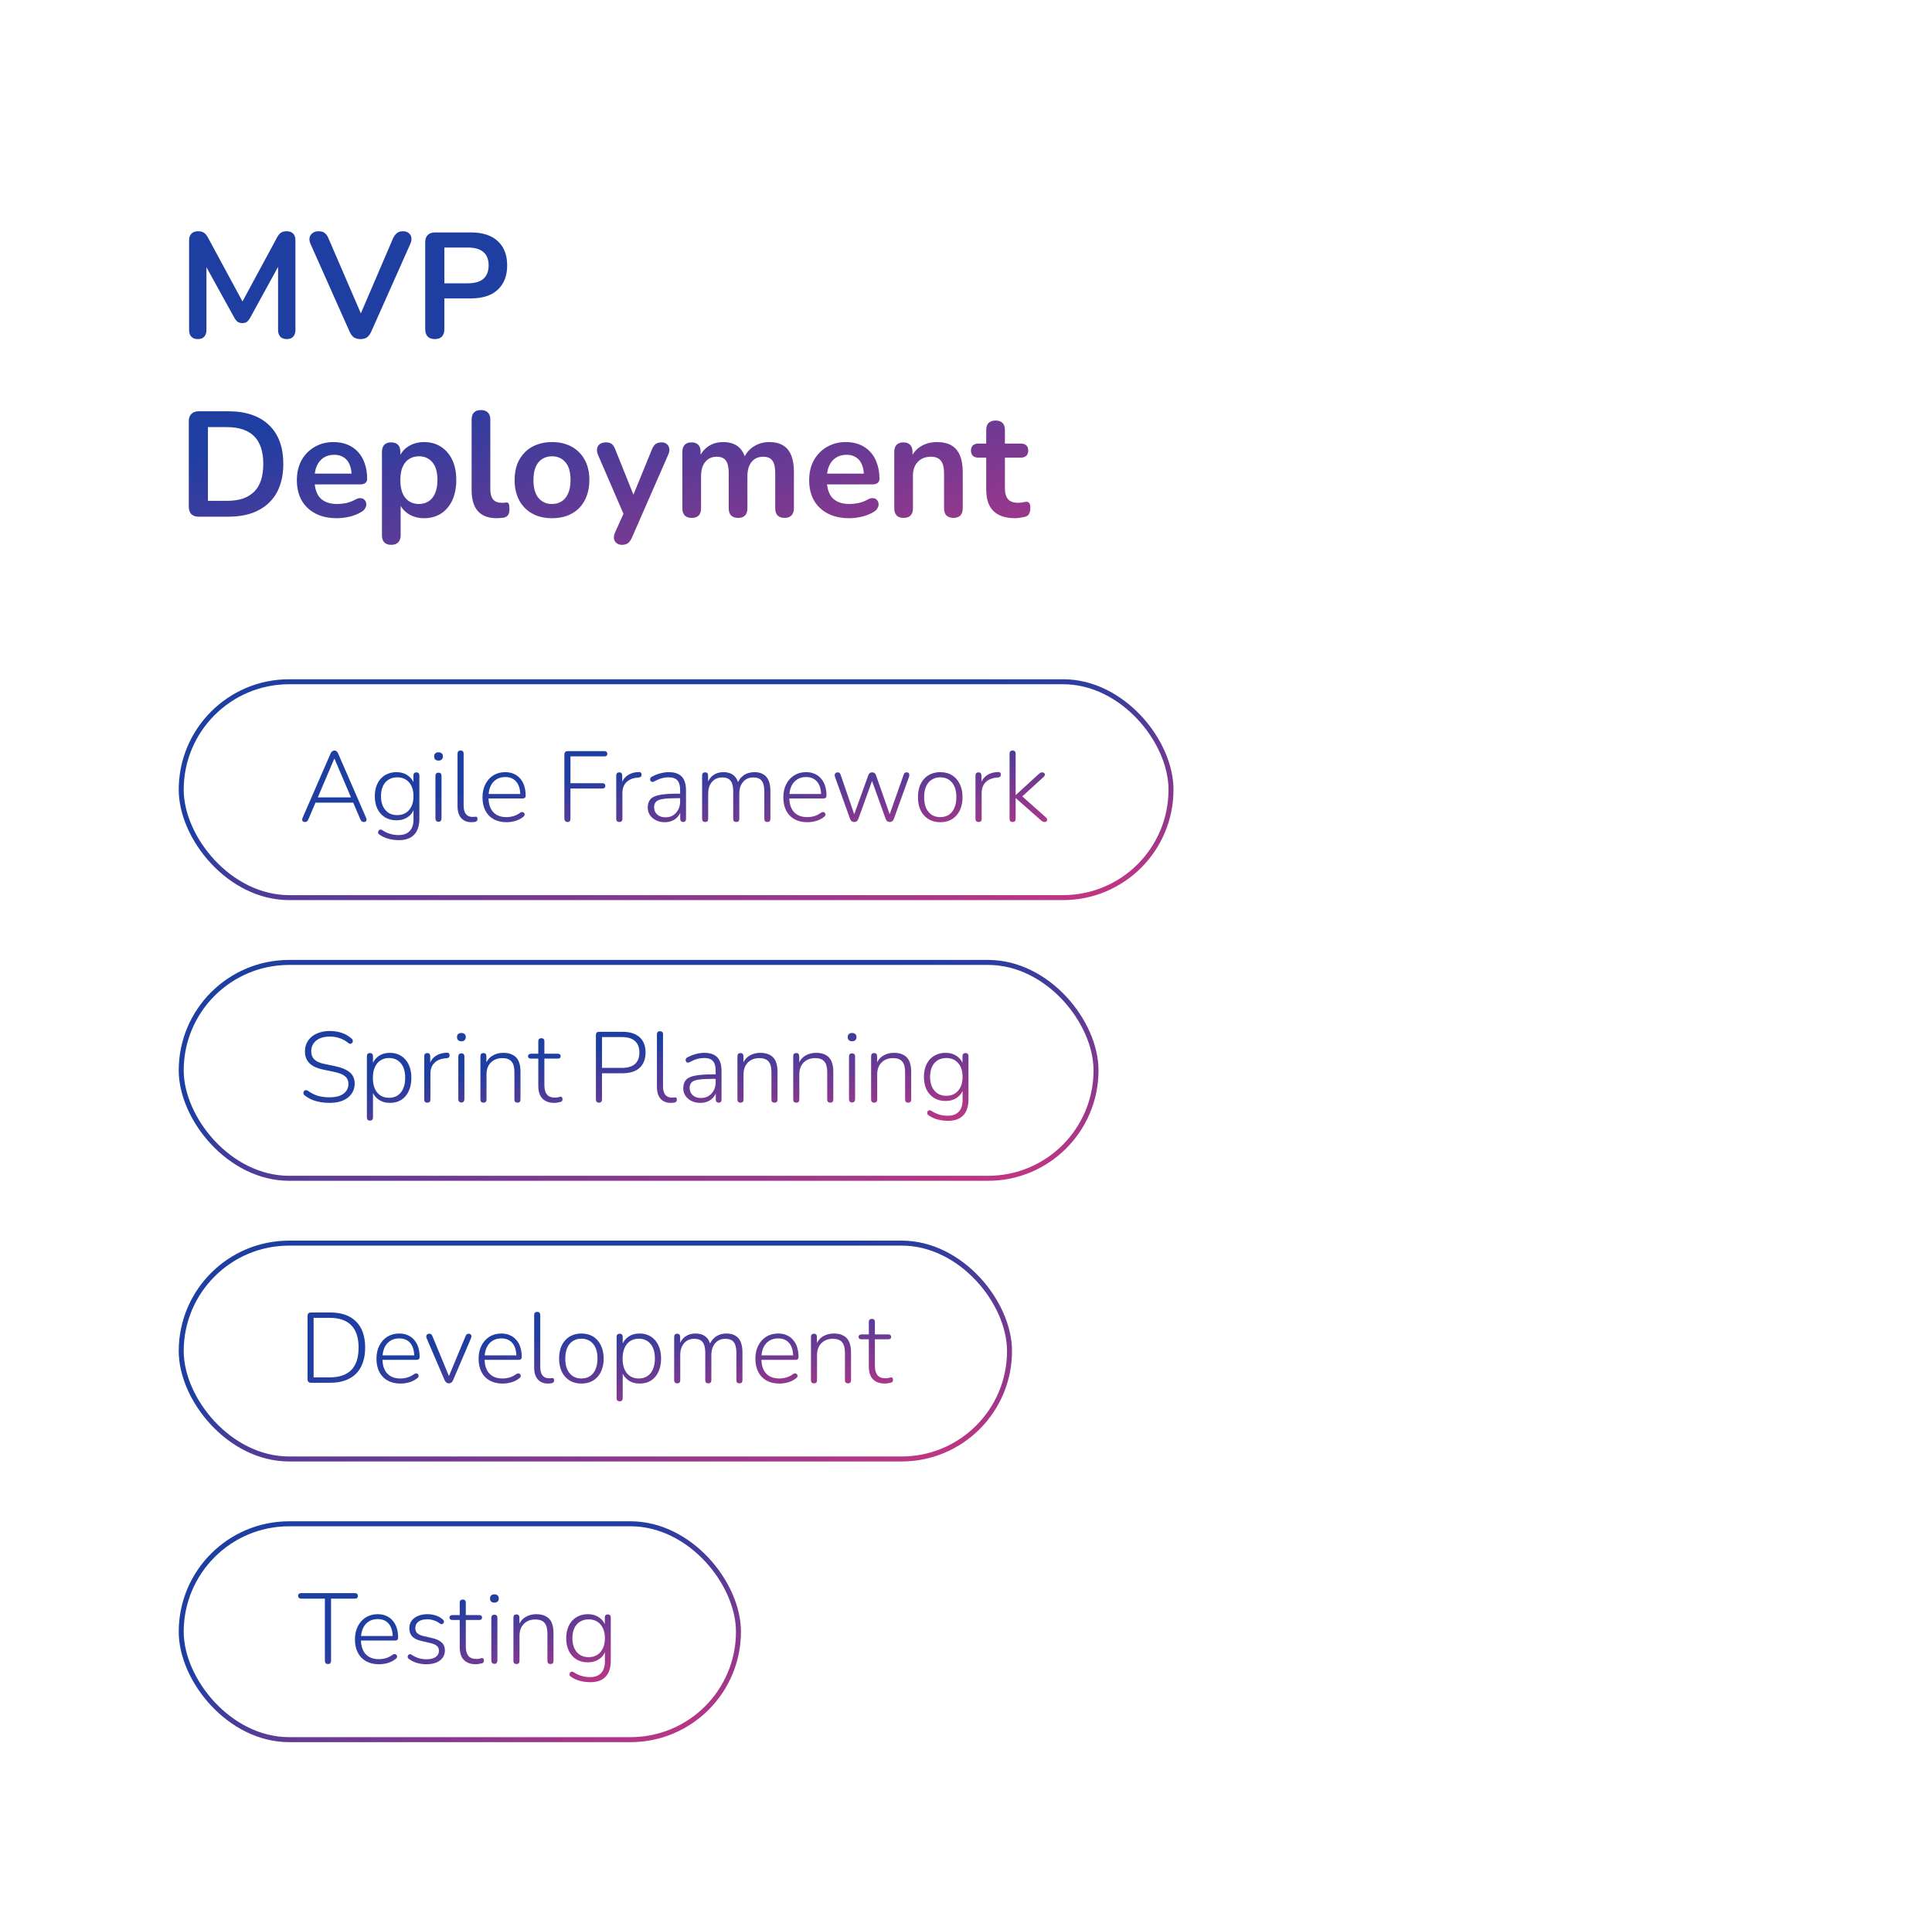 <svg width="335" height="334" viewBox="0 0 335 334" fill="none" xmlns="http://www.w3.org/2000/svg">
<g filter="url(#filter0_b_1222_933)">
<rect x="0.739" y="0.206" width="333.63" height="333.63" rx="50" fill="white" fill-opacity="0.4"/>
</g>
<path d="M34.292 58.783C33.808 58.783 33.436 58.645 33.177 58.368C32.917 58.092 32.788 57.712 32.788 57.227V41.644C32.788 41.142 32.926 40.762 33.203 40.503C33.479 40.226 33.859 40.088 34.343 40.088C34.776 40.088 35.113 40.174 35.355 40.347C35.614 40.503 35.847 40.779 36.055 41.177L42.459 53.027H41.63L48.035 41.177C48.242 40.779 48.467 40.503 48.709 40.347C48.951 40.174 49.288 40.088 49.72 40.088C50.204 40.088 50.576 40.226 50.835 40.503C51.094 40.762 51.224 41.142 51.224 41.644V57.227C51.224 57.712 51.094 58.092 50.835 58.368C50.593 58.645 50.221 58.783 49.72 58.783C49.236 58.783 48.864 58.645 48.605 58.368C48.346 58.092 48.216 57.712 48.216 57.227V45.222H48.786L43.341 55.153C43.168 55.447 42.987 55.663 42.797 55.801C42.606 55.94 42.347 56.009 42.019 56.009C41.69 56.009 41.422 55.94 41.215 55.801C41.008 55.646 40.826 55.43 40.67 55.153L35.173 45.196H35.796V57.227C35.796 57.712 35.666 58.092 35.407 58.368C35.165 58.645 34.793 58.783 34.292 58.783ZM62.508 58.783C62.041 58.783 61.652 58.679 61.341 58.472C61.047 58.247 60.805 57.919 60.615 57.487L53.847 42.292C53.657 41.86 53.605 41.479 53.691 41.151C53.778 40.822 53.959 40.563 54.236 40.373C54.513 40.183 54.841 40.088 55.221 40.088C55.723 40.088 56.094 40.2 56.336 40.425C56.596 40.632 56.812 40.952 56.984 41.384L63.13 55.62H62.015L68.134 41.358C68.325 40.944 68.549 40.632 68.808 40.425C69.068 40.2 69.431 40.088 69.898 40.088C70.278 40.088 70.589 40.183 70.831 40.373C71.09 40.563 71.254 40.822 71.324 41.151C71.393 41.479 71.332 41.86 71.142 42.292L64.374 57.487C64.184 57.919 63.942 58.247 63.648 58.472C63.372 58.679 62.992 58.783 62.508 58.783ZM75.392 58.783C74.856 58.783 74.441 58.636 74.147 58.342C73.871 58.031 73.732 57.608 73.732 57.072V41.981C73.732 41.428 73.879 41.013 74.173 40.736C74.467 40.442 74.882 40.295 75.418 40.295H81.667C83.672 40.295 85.219 40.797 86.308 41.799C87.397 42.802 87.942 44.202 87.942 46C87.942 47.798 87.397 49.206 86.308 50.226C85.219 51.229 83.672 51.73 81.667 51.73H77.051V57.072C77.051 57.608 76.913 58.031 76.636 58.342C76.36 58.636 75.945 58.783 75.392 58.783ZM77.051 49.111H81.148C82.324 49.111 83.214 48.852 83.819 48.334C84.424 47.798 84.727 47.02 84.727 46C84.727 44.98 84.424 44.211 83.819 43.692C83.214 43.173 82.324 42.914 81.148 42.914H77.051V49.111ZM34.499 89.576C33.929 89.576 33.488 89.429 33.177 89.135C32.883 88.824 32.736 88.383 32.736 87.813V73.058C32.736 72.488 32.883 72.056 33.177 71.762C33.488 71.451 33.929 71.295 34.499 71.295H39.529C42.589 71.295 44.949 72.082 46.608 73.655C48.285 75.228 49.123 77.484 49.123 80.423C49.123 81.892 48.907 83.197 48.475 84.338C48.06 85.462 47.438 86.412 46.608 87.19C45.796 87.968 44.793 88.564 43.6 88.979C42.425 89.377 41.068 89.576 39.529 89.576H34.499ZM36.055 86.827H39.322C40.394 86.827 41.319 86.698 42.096 86.438C42.892 86.162 43.549 85.764 44.067 85.246C44.603 84.71 45.001 84.044 45.26 83.249C45.519 82.436 45.649 81.494 45.649 80.423C45.649 78.279 45.122 76.68 44.067 75.626C43.013 74.571 41.431 74.044 39.322 74.044H36.055V86.827ZM58.425 89.835C56.99 89.835 55.754 89.567 54.717 89.031C53.68 88.495 52.876 87.735 52.306 86.749C51.752 85.764 51.476 84.597 51.476 83.249C51.476 81.935 51.744 80.786 52.28 79.8C52.833 78.815 53.585 78.046 54.535 77.493C55.504 76.922 56.601 76.637 57.829 76.637C58.727 76.637 59.531 76.784 60.24 77.078C60.966 77.371 61.58 77.795 62.081 78.348C62.6 78.901 62.989 79.576 63.248 80.371C63.525 81.149 63.663 82.03 63.663 83.016C63.663 83.327 63.55 83.569 63.326 83.742C63.118 83.897 62.816 83.975 62.418 83.975H54.095V82.108H61.381L60.966 82.497C60.966 81.702 60.845 81.036 60.603 80.5C60.378 79.965 60.041 79.558 59.592 79.282C59.16 78.988 58.615 78.841 57.958 78.841C57.232 78.841 56.61 79.014 56.091 79.359C55.59 79.688 55.201 80.163 54.925 80.786C54.665 81.391 54.535 82.117 54.535 82.964V83.145C54.535 84.563 54.864 85.626 55.521 86.335C56.195 87.026 57.18 87.372 58.477 87.372C58.926 87.372 59.428 87.32 59.981 87.216C60.551 87.095 61.087 86.896 61.589 86.62C61.952 86.412 62.271 86.326 62.548 86.361C62.824 86.378 63.041 86.473 63.196 86.646C63.369 86.819 63.473 87.035 63.507 87.294C63.542 87.536 63.49 87.787 63.352 88.046C63.231 88.305 63.015 88.53 62.703 88.72C62.098 89.1 61.398 89.386 60.603 89.576C59.825 89.749 59.099 89.835 58.425 89.835ZM67.837 94.451C67.319 94.451 66.921 94.312 66.645 94.036C66.368 93.759 66.23 93.353 66.23 92.817V78.322C66.23 77.786 66.368 77.38 66.645 77.104C66.921 76.827 67.31 76.689 67.811 76.689C68.33 76.689 68.728 76.827 69.004 77.104C69.281 77.38 69.419 77.786 69.419 78.322V80.345L69.134 79.567C69.393 78.685 69.92 77.977 70.716 77.441C71.528 76.905 72.47 76.637 73.542 76.637C74.648 76.637 75.616 76.905 76.446 77.441C77.293 77.977 77.95 78.737 78.417 79.722C78.883 80.691 79.117 81.857 79.117 83.223C79.117 84.571 78.883 85.747 78.417 86.749C77.95 87.735 77.302 88.495 76.472 89.031C75.642 89.567 74.665 89.835 73.542 89.835C72.487 89.835 71.563 89.576 70.767 89.057C69.972 88.521 69.436 87.83 69.16 86.983H69.471V92.817C69.471 93.353 69.324 93.759 69.03 94.036C68.754 94.312 68.356 94.451 67.837 94.451ZM72.634 87.372C73.274 87.372 73.836 87.216 74.32 86.905C74.804 86.594 75.175 86.136 75.435 85.531C75.711 84.908 75.85 84.139 75.85 83.223C75.85 81.84 75.556 80.811 74.968 80.137C74.38 79.446 73.602 79.1 72.634 79.1C71.995 79.1 71.433 79.256 70.949 79.567C70.465 79.861 70.085 80.319 69.808 80.941C69.549 81.546 69.419 82.307 69.419 83.223C69.419 84.589 69.713 85.626 70.301 86.335C70.888 87.026 71.666 87.372 72.634 87.372ZM86.108 89.835C84.673 89.835 83.593 89.429 82.867 88.616C82.141 87.787 81.778 86.577 81.778 84.986V72.721C81.778 72.186 81.916 71.779 82.192 71.503C82.469 71.226 82.867 71.088 83.385 71.088C83.904 71.088 84.301 71.226 84.578 71.503C84.872 71.779 85.019 72.186 85.019 72.721V84.831C85.019 85.626 85.183 86.214 85.511 86.594C85.857 86.974 86.341 87.164 86.963 87.164C87.102 87.164 87.231 87.164 87.352 87.164C87.473 87.147 87.594 87.13 87.715 87.112C87.957 87.078 88.122 87.147 88.208 87.32C88.294 87.475 88.338 87.804 88.338 88.305C88.338 88.737 88.251 89.075 88.078 89.317C87.906 89.558 87.62 89.706 87.223 89.757C87.05 89.775 86.868 89.792 86.678 89.809C86.488 89.826 86.298 89.835 86.108 89.835ZM95.713 89.835C94.4 89.835 93.259 89.567 92.291 89.031C91.323 88.495 90.571 87.735 90.035 86.749C89.499 85.747 89.231 84.571 89.231 83.223C89.231 82.203 89.378 81.296 89.672 80.5C89.983 79.688 90.424 78.996 90.994 78.426C91.565 77.838 92.248 77.397 93.043 77.104C93.838 76.792 94.728 76.637 95.713 76.637C97.027 76.637 98.168 76.905 99.136 77.441C100.104 77.977 100.856 78.737 101.392 79.722C101.928 80.708 102.196 81.875 102.196 83.223C102.196 84.243 102.04 85.159 101.729 85.972C101.435 86.784 101.003 87.484 100.433 88.072C99.862 88.642 99.18 89.083 98.384 89.394C97.589 89.688 96.699 89.835 95.713 89.835ZM95.713 87.372C96.353 87.372 96.915 87.216 97.399 86.905C97.883 86.594 98.255 86.136 98.514 85.531C98.79 84.908 98.929 84.139 98.929 83.223C98.929 81.84 98.635 80.811 98.047 80.137C97.46 79.446 96.682 79.1 95.713 79.1C95.074 79.1 94.512 79.256 94.028 79.567C93.544 79.861 93.164 80.319 92.887 80.941C92.628 81.546 92.498 82.307 92.498 83.223C92.498 84.589 92.792 85.626 93.38 86.335C93.968 87.026 94.746 87.372 95.713 87.372ZM107.833 94.451C107.453 94.451 107.142 94.347 106.9 94.139C106.658 93.949 106.511 93.69 106.459 93.362C106.424 93.033 106.485 92.687 106.641 92.324L108.404 88.409V89.757L103.685 78.841C103.529 78.461 103.477 78.106 103.529 77.778C103.581 77.449 103.736 77.19 103.996 77C104.272 76.792 104.644 76.689 105.111 76.689C105.508 76.689 105.828 76.784 106.07 76.974C106.312 77.147 106.528 77.484 106.718 77.985L110.219 86.724H109.441L113.019 77.959C113.209 77.475 113.434 77.147 113.693 76.974C113.953 76.784 114.298 76.689 114.731 76.689C115.111 76.689 115.413 76.792 115.638 77C115.863 77.19 116.001 77.449 116.053 77.778C116.105 78.089 116.044 78.435 115.872 78.815L109.571 93.206C109.346 93.69 109.104 94.018 108.845 94.191C108.585 94.364 108.248 94.451 107.833 94.451ZM119.926 89.783C119.408 89.783 119.01 89.645 118.733 89.368C118.457 89.075 118.318 88.66 118.318 88.124V78.322C118.318 77.786 118.457 77.38 118.733 77.104C119.01 76.827 119.399 76.689 119.9 76.689C120.401 76.689 120.79 76.827 121.067 77.104C121.344 77.38 121.482 77.786 121.482 78.322V80.215L121.197 79.437C121.542 78.573 122.078 77.89 122.804 77.389C123.53 76.888 124.395 76.637 125.397 76.637C126.417 76.637 127.256 76.879 127.913 77.363C128.569 77.847 129.027 78.59 129.287 79.593H128.924C129.269 78.677 129.84 77.959 130.635 77.441C131.43 76.905 132.347 76.637 133.384 76.637C134.352 76.637 135.147 76.827 135.769 77.207C136.409 77.588 136.884 78.167 137.195 78.945C137.507 79.705 137.662 80.673 137.662 81.849V88.124C137.662 88.66 137.515 89.075 137.221 89.368C136.945 89.645 136.547 89.783 136.029 89.783C135.51 89.783 135.112 89.645 134.836 89.368C134.559 89.075 134.421 88.66 134.421 88.124V81.978C134.421 81.01 134.257 80.302 133.928 79.852C133.617 79.403 133.081 79.178 132.321 79.178C131.474 79.178 130.808 79.481 130.324 80.085C129.84 80.673 129.598 81.494 129.598 82.549V88.124C129.598 88.66 129.46 89.075 129.183 89.368C128.906 89.645 128.509 89.783 127.99 89.783C127.472 89.783 127.065 89.645 126.772 89.368C126.495 89.075 126.357 88.66 126.357 88.124V81.978C126.357 81.01 126.192 80.302 125.864 79.852C125.553 79.403 125.026 79.178 124.282 79.178C123.435 79.178 122.77 79.481 122.286 80.085C121.802 80.673 121.56 81.494 121.56 82.549V88.124C121.56 89.23 121.015 89.783 119.926 89.783ZM147.255 89.835C145.82 89.835 144.584 89.567 143.547 89.031C142.51 88.495 141.706 87.735 141.135 86.749C140.582 85.764 140.306 84.597 140.306 83.249C140.306 81.935 140.574 80.786 141.11 79.8C141.663 78.815 142.415 78.046 143.365 77.493C144.334 76.922 145.431 76.637 146.659 76.637C147.557 76.637 148.361 76.784 149.07 77.078C149.796 77.371 150.41 77.795 150.911 78.348C151.43 78.901 151.819 79.576 152.078 80.371C152.354 81.149 152.493 82.03 152.493 83.016C152.493 83.327 152.38 83.569 152.156 83.742C151.948 83.897 151.646 83.975 151.248 83.975H142.925V82.108H150.211L149.796 82.497C149.796 81.702 149.675 81.036 149.433 80.5C149.208 79.965 148.871 79.558 148.422 79.282C147.99 78.988 147.445 78.841 146.788 78.841C146.062 78.841 145.44 79.014 144.921 79.359C144.42 79.688 144.031 80.163 143.754 80.786C143.495 81.391 143.365 82.117 143.365 82.964V83.145C143.365 84.563 143.694 85.626 144.351 86.335C145.025 87.026 146.01 87.372 147.307 87.372C147.756 87.372 148.258 87.32 148.811 87.216C149.381 87.095 149.917 86.896 150.418 86.62C150.781 86.412 151.101 86.326 151.378 86.361C151.654 86.378 151.87 86.473 152.026 86.646C152.199 86.819 152.303 87.035 152.337 87.294C152.372 87.536 152.32 87.787 152.182 88.046C152.061 88.305 151.845 88.53 151.533 88.72C150.928 89.1 150.228 89.386 149.433 89.576C148.655 89.749 147.929 89.835 147.255 89.835ZM156.667 89.783C156.149 89.783 155.751 89.645 155.474 89.368C155.198 89.075 155.06 88.66 155.06 88.124V78.322C155.06 77.786 155.198 77.38 155.474 77.104C155.751 76.827 156.14 76.689 156.641 76.689C157.143 76.689 157.532 76.827 157.808 77.104C158.085 77.38 158.223 77.786 158.223 78.322V80.085L157.938 79.437C158.318 78.521 158.906 77.83 159.701 77.363C160.514 76.879 161.43 76.637 162.45 76.637C163.47 76.637 164.308 76.827 164.965 77.207C165.622 77.588 166.114 78.167 166.443 78.945C166.771 79.705 166.935 80.673 166.935 81.849V88.124C166.935 88.66 166.797 89.075 166.521 89.368C166.244 89.645 165.846 89.783 165.328 89.783C164.809 89.783 164.403 89.645 164.109 89.368C163.833 89.075 163.694 88.66 163.694 88.124V82.004C163.694 81.019 163.504 80.302 163.124 79.852C162.761 79.403 162.19 79.178 161.412 79.178C160.462 79.178 159.701 79.481 159.131 80.085C158.577 80.673 158.301 81.46 158.301 82.445V88.124C158.301 89.23 157.756 89.783 156.667 89.783ZM176.036 89.835C174.912 89.835 173.97 89.645 173.209 89.265C172.466 88.884 171.913 88.331 171.55 87.605C171.187 86.862 171.005 85.946 171.005 84.857V79.334H169.657C169.242 79.334 168.922 79.23 168.698 79.022C168.473 78.798 168.361 78.495 168.361 78.115C168.361 77.717 168.473 77.415 168.698 77.207C168.922 77 169.242 76.896 169.657 76.896H171.005V74.537C171.005 74.001 171.144 73.594 171.42 73.318C171.714 73.041 172.12 72.903 172.639 72.903C173.158 72.903 173.555 73.041 173.832 73.318C174.108 73.594 174.247 74.001 174.247 74.537V76.896H176.995C177.41 76.896 177.73 77 177.955 77.207C178.179 77.415 178.292 77.717 178.292 78.115C178.292 78.495 178.179 78.798 177.955 79.022C177.73 79.23 177.41 79.334 176.995 79.334H174.247V84.675C174.247 85.505 174.428 86.127 174.791 86.542C175.154 86.957 175.742 87.164 176.554 87.164C176.848 87.164 177.108 87.138 177.332 87.087C177.557 87.035 177.756 87 177.929 86.983C178.136 86.966 178.309 87.035 178.447 87.19C178.586 87.329 178.655 87.622 178.655 88.072C178.655 88.418 178.594 88.729 178.473 89.005C178.37 89.265 178.171 89.446 177.877 89.55C177.652 89.619 177.358 89.68 176.995 89.731C176.632 89.8 176.312 89.835 176.036 89.835Z" fill="url(#paint0_linear_1222_933)"/>
<rect x="31.423" y="118.187" width="171.623" height="37.422" rx="18.711" stroke="url(#paint1_linear_1222_933)" stroke-width="0.864"/>
<path d="M52.894 142.502C52.744 142.502 52.623 142.467 52.531 142.398C52.45 142.34 52.404 142.254 52.392 142.139C52.392 142.024 52.421 141.897 52.479 141.758L57.336 130.591C57.417 130.419 57.515 130.298 57.63 130.228C57.745 130.148 57.861 130.107 57.976 130.107C58.114 130.107 58.235 130.148 58.339 130.228C58.454 130.298 58.546 130.419 58.615 130.591L63.473 141.758C63.542 141.897 63.571 142.024 63.559 142.139C63.559 142.254 63.519 142.34 63.438 142.398C63.369 142.467 63.26 142.502 63.11 142.502C62.949 142.502 62.816 142.461 62.712 142.381C62.62 142.289 62.539 142.168 62.47 142.018L61.139 138.889L61.71 139.148H54.225L54.812 138.889L53.481 142.018C53.412 142.191 53.326 142.317 53.222 142.398C53.13 142.467 53.02 142.502 52.894 142.502ZM57.959 131.525L55.02 138.439L54.622 138.232H61.312L60.949 138.439L57.993 131.525H57.959ZM69.157 145.648C68.534 145.648 67.929 145.567 67.342 145.406C66.765 145.256 66.241 145.008 65.769 144.663C65.676 144.605 65.613 144.53 65.578 144.438C65.555 144.346 65.555 144.254 65.578 144.161C65.601 144.081 65.642 144.006 65.699 143.937C65.769 143.867 65.843 143.827 65.924 143.816C66.016 143.804 66.109 143.821 66.201 143.867C66.708 144.202 67.192 144.432 67.653 144.559C68.125 144.697 68.615 144.766 69.122 144.766C69.963 144.766 70.603 144.53 71.041 144.058C71.479 143.597 71.698 142.934 71.698 142.07V139.926H71.871C71.698 140.641 71.329 141.2 70.764 141.603C70.2 142.006 69.531 142.208 68.759 142.208C67.987 142.208 67.319 142.035 66.754 141.689C66.189 141.332 65.751 140.842 65.44 140.22C65.14 139.586 64.991 138.854 64.991 138.025C64.991 137.402 65.077 136.838 65.25 136.331C65.423 135.823 65.671 135.386 65.993 135.017C66.328 134.648 66.725 134.366 67.186 134.17C67.647 133.962 68.171 133.859 68.759 133.859C69.531 133.859 70.2 134.066 70.764 134.481C71.329 134.884 71.692 135.432 71.853 136.123L71.68 136.227V134.446C71.68 134.262 71.727 134.124 71.819 134.031C71.911 133.939 72.038 133.893 72.199 133.893C72.372 133.893 72.499 133.939 72.579 134.031C72.672 134.124 72.718 134.262 72.718 134.446V141.914C72.718 143.147 72.418 144.075 71.819 144.697C71.219 145.331 70.332 145.648 69.157 145.648ZM68.88 141.309C69.456 141.309 69.952 141.177 70.367 140.911C70.793 140.635 71.122 140.255 71.352 139.771C71.583 139.275 71.698 138.693 71.698 138.025C71.698 137.022 71.444 136.227 70.937 135.639C70.43 135.051 69.744 134.757 68.88 134.757C68.304 134.757 67.803 134.89 67.376 135.155C66.95 135.42 66.621 135.8 66.391 136.296C66.172 136.78 66.062 137.356 66.062 138.025C66.062 139.027 66.316 139.828 66.823 140.427C67.33 141.015 68.016 141.309 68.88 141.309ZM76.039 142.467C75.866 142.467 75.734 142.415 75.641 142.312C75.549 142.208 75.503 142.07 75.503 141.897V134.498C75.503 134.314 75.549 134.175 75.641 134.083C75.734 133.991 75.866 133.945 76.039 133.945C76.2 133.945 76.327 133.991 76.419 134.083C76.511 134.175 76.558 134.314 76.558 134.498V141.897C76.558 142.07 76.511 142.208 76.419 142.312C76.338 142.415 76.212 142.467 76.039 142.467ZM76.039 131.853C75.797 131.853 75.607 131.79 75.468 131.663C75.342 131.536 75.278 131.358 75.278 131.127C75.278 130.897 75.342 130.724 75.468 130.609C75.607 130.482 75.797 130.419 76.039 130.419C76.281 130.419 76.465 130.482 76.592 130.609C76.73 130.724 76.799 130.897 76.799 131.127C76.799 131.358 76.73 131.536 76.592 131.663C76.465 131.79 76.281 131.853 76.039 131.853ZM81.755 142.536C80.983 142.536 80.384 142.294 79.957 141.81C79.543 141.326 79.335 140.641 79.335 139.753V130.643C79.335 130.459 79.381 130.326 79.473 130.246C79.566 130.153 79.698 130.107 79.871 130.107C80.032 130.107 80.159 130.153 80.251 130.246C80.344 130.326 80.39 130.459 80.39 130.643V139.632C80.39 140.301 80.522 140.802 80.787 141.136C81.052 141.459 81.438 141.62 81.945 141.62C82.061 141.62 82.159 141.614 82.239 141.603C82.32 141.591 82.401 141.586 82.481 141.586C82.585 141.574 82.66 141.597 82.706 141.655C82.764 141.701 82.792 141.805 82.792 141.966C82.792 142.127 82.752 142.248 82.671 142.329C82.591 142.41 82.458 142.467 82.274 142.502C82.193 142.513 82.107 142.519 82.014 142.519C81.934 142.531 81.847 142.536 81.755 142.536ZM87.828 142.536C86.963 142.536 86.22 142.364 85.597 142.018C84.975 141.672 84.497 141.177 84.163 140.531C83.829 139.886 83.662 139.119 83.662 138.232C83.662 137.356 83.829 136.596 84.163 135.95C84.497 135.293 84.958 134.78 85.546 134.412C86.145 134.043 86.831 133.859 87.603 133.859C88.168 133.859 88.663 133.956 89.089 134.152C89.527 134.337 89.896 134.608 90.196 134.965C90.507 135.311 90.743 135.737 90.904 136.244C91.066 136.74 91.147 137.304 91.147 137.938C91.147 138.1 91.1 138.221 91.008 138.301C90.928 138.382 90.812 138.422 90.662 138.422H84.422V137.644H90.49L90.213 137.869C90.213 137.201 90.115 136.636 89.919 136.175C89.723 135.702 89.429 135.339 89.038 135.086C88.657 134.832 88.185 134.706 87.62 134.706C86.986 134.706 86.45 134.855 86.012 135.155C85.575 135.443 85.246 135.846 85.027 136.365C84.808 136.872 84.699 137.46 84.699 138.128V138.215C84.699 139.321 84.969 140.174 85.511 140.773C86.053 141.361 86.813 141.655 87.793 141.655C88.219 141.655 88.629 141.597 89.02 141.482C89.424 141.367 89.816 141.171 90.196 140.894C90.311 140.813 90.421 140.773 90.524 140.773C90.639 140.773 90.732 140.802 90.801 140.86C90.882 140.917 90.933 140.992 90.956 141.084C90.991 141.165 90.985 141.257 90.939 141.361C90.904 141.453 90.83 141.54 90.714 141.62C90.346 141.92 89.902 142.15 89.383 142.312C88.865 142.461 88.346 142.536 87.828 142.536ZM98.447 142.502C98.262 142.502 98.118 142.45 98.014 142.346C97.911 142.243 97.859 142.098 97.859 141.914V130.816C97.859 130.62 97.911 130.47 98.014 130.367C98.118 130.263 98.262 130.211 98.447 130.211H104.825C104.975 130.211 105.09 130.251 105.171 130.332C105.263 130.413 105.309 130.522 105.309 130.661C105.309 130.822 105.263 130.943 105.171 131.024C105.09 131.093 104.975 131.127 104.825 131.127H98.913V135.777H104.48C104.629 135.777 104.745 135.818 104.825 135.898C104.918 135.967 104.964 136.077 104.964 136.227C104.964 136.377 104.918 136.492 104.825 136.573C104.745 136.653 104.629 136.694 104.48 136.694H98.913V141.914C98.913 142.306 98.758 142.502 98.447 142.502ZM107.388 142.502C107.215 142.502 107.082 142.456 106.99 142.364C106.898 142.271 106.852 142.139 106.852 141.966V134.446C106.852 134.262 106.898 134.124 106.99 134.031C107.082 133.939 107.215 133.893 107.388 133.893C107.549 133.893 107.67 133.939 107.751 134.031C107.843 134.124 107.889 134.262 107.889 134.446V135.985H107.716C107.924 135.305 108.292 134.78 108.822 134.412C109.364 134.043 110.009 133.853 110.759 133.841C110.897 133.83 111.012 133.859 111.104 133.928C111.196 133.997 111.243 134.106 111.243 134.256C111.254 134.417 111.219 134.544 111.139 134.636C111.058 134.717 110.926 134.769 110.741 134.792L110.499 134.809C109.681 134.89 109.047 135.161 108.598 135.622C108.148 136.083 107.924 136.705 107.924 137.489V141.966C107.924 142.139 107.877 142.271 107.785 142.364C107.705 142.456 107.572 142.502 107.388 142.502ZM115.269 142.536C114.704 142.536 114.197 142.427 113.748 142.208C113.31 141.989 112.958 141.689 112.693 141.309C112.44 140.929 112.313 140.502 112.313 140.03C112.313 139.408 112.468 138.918 112.78 138.56C113.091 138.203 113.615 137.955 114.353 137.817C115.09 137.667 116.104 137.592 117.395 137.592H118.138V138.37H117.412C116.375 138.37 115.563 138.416 114.975 138.509C114.399 138.589 113.995 138.745 113.765 138.975C113.534 139.206 113.419 139.529 113.419 139.943C113.419 140.462 113.598 140.883 113.955 141.205C114.312 141.528 114.796 141.689 115.407 141.689C115.903 141.689 116.335 141.574 116.704 141.344C117.084 141.102 117.384 140.773 117.603 140.358C117.821 139.943 117.931 139.471 117.931 138.941V136.97C117.931 136.198 117.775 135.639 117.464 135.293C117.153 134.936 116.658 134.757 115.978 134.757C115.54 134.757 115.113 134.815 114.698 134.93C114.295 135.046 113.863 135.23 113.402 135.483C113.275 135.553 113.16 135.576 113.056 135.553C112.964 135.53 112.889 135.483 112.831 135.414C112.785 135.345 112.751 135.265 112.728 135.172C112.716 135.069 112.733 134.971 112.78 134.878C112.826 134.786 112.906 134.711 113.022 134.654C113.506 134.389 113.995 134.193 114.491 134.066C114.998 133.928 115.488 133.859 115.96 133.859C116.64 133.859 117.199 133.974 117.637 134.204C118.087 134.435 118.415 134.78 118.622 135.241C118.841 135.702 118.951 136.296 118.951 137.022V141.966C118.951 142.139 118.911 142.271 118.83 142.364C118.749 142.456 118.628 142.502 118.467 142.502C118.305 142.502 118.179 142.456 118.087 142.364C117.994 142.271 117.948 142.139 117.948 141.966V140.376H118.121C118.017 140.825 117.833 141.211 117.568 141.534C117.303 141.856 116.974 142.104 116.583 142.277C116.191 142.45 115.753 142.536 115.269 142.536ZM122.278 142.502C122.105 142.502 121.972 142.456 121.88 142.364C121.788 142.271 121.742 142.139 121.742 141.966V134.446C121.742 134.262 121.788 134.124 121.88 134.031C121.972 133.939 122.105 133.893 122.278 133.893C122.439 133.893 122.56 133.939 122.641 134.031C122.733 134.124 122.779 134.262 122.779 134.446V136.089L122.589 135.967C122.796 135.288 123.148 134.769 123.643 134.412C124.139 134.043 124.733 133.859 125.424 133.859C126.162 133.859 126.749 134.037 127.187 134.394C127.637 134.752 127.931 135.288 128.069 136.002H127.81C128.005 135.357 128.368 134.838 128.899 134.446C129.44 134.054 130.074 133.859 130.8 133.859C131.422 133.859 131.935 133.98 132.339 134.222C132.754 134.464 133.065 134.827 133.272 135.311C133.48 135.783 133.583 136.382 133.583 137.108V141.966C133.583 142.139 133.537 142.271 133.445 142.364C133.353 142.456 133.22 142.502 133.047 142.502C132.886 142.502 132.759 142.456 132.667 142.364C132.575 142.271 132.529 142.139 132.529 141.966V137.195C132.529 136.354 132.379 135.743 132.079 135.362C131.791 134.971 131.301 134.775 130.61 134.775C129.872 134.775 129.285 135.034 128.847 135.553C128.409 136.06 128.19 136.751 128.19 137.627V141.966C128.19 142.139 128.144 142.271 128.052 142.364C127.959 142.456 127.833 142.502 127.671 142.502C127.498 142.502 127.366 142.456 127.274 142.364C127.181 142.271 127.135 142.139 127.135 141.966V137.195C127.135 136.354 126.986 135.743 126.686 135.362C126.398 134.971 125.914 134.775 125.234 134.775C124.485 134.775 123.891 135.034 123.453 135.553C123.015 136.06 122.796 136.751 122.796 137.627V141.966C122.796 142.323 122.624 142.502 122.278 142.502ZM139.991 142.536C139.127 142.536 138.383 142.364 137.761 142.018C137.139 141.672 136.66 141.177 136.326 140.531C135.992 139.886 135.825 139.119 135.825 138.232C135.825 137.356 135.992 136.596 136.326 135.95C136.66 135.293 137.121 134.78 137.709 134.412C138.308 134.043 138.994 133.859 139.766 133.859C140.331 133.859 140.827 133.956 141.253 134.152C141.691 134.337 142.06 134.608 142.359 134.965C142.67 135.311 142.907 135.737 143.068 136.244C143.229 136.74 143.31 137.304 143.31 137.938C143.31 138.1 143.264 138.221 143.172 138.301C143.091 138.382 142.976 138.422 142.826 138.422H136.586V137.644H142.653L142.377 137.869C142.377 137.201 142.279 136.636 142.083 136.175C141.887 135.702 141.593 135.339 141.201 135.086C140.821 134.832 140.348 134.706 139.784 134.706C139.15 134.706 138.614 134.855 138.176 135.155C137.738 135.443 137.41 135.846 137.191 136.365C136.972 136.872 136.862 137.46 136.862 138.128V138.215C136.862 139.321 137.133 140.174 137.675 140.773C138.216 141.361 138.977 141.655 139.956 141.655C140.383 141.655 140.792 141.597 141.184 141.482C141.587 141.367 141.979 141.171 142.359 140.894C142.475 140.813 142.584 140.773 142.688 140.773C142.803 140.773 142.895 140.802 142.964 140.86C143.045 140.917 143.097 140.992 143.12 141.084C143.154 141.165 143.149 141.257 143.103 141.361C143.068 141.453 142.993 141.54 142.878 141.62C142.509 141.92 142.065 142.15 141.547 142.312C141.028 142.461 140.51 142.536 139.991 142.536ZM148.107 142.502C147.957 142.502 147.819 142.461 147.692 142.381C147.577 142.289 147.479 142.15 147.398 141.966L144.788 134.688C144.73 134.527 144.713 134.389 144.736 134.273C144.77 134.158 144.828 134.066 144.909 133.997C145.001 133.928 145.11 133.893 145.237 133.893C145.376 133.893 145.485 133.928 145.566 133.997C145.646 134.054 145.715 134.17 145.773 134.343L148.332 141.776H147.899L150.561 134.394C150.619 134.222 150.706 134.095 150.821 134.014C150.936 133.933 151.069 133.893 151.218 133.893C151.38 133.893 151.518 133.933 151.633 134.014C151.748 134.095 151.835 134.222 151.893 134.394L154.486 141.776H154.053L156.681 134.325C156.739 134.152 156.808 134.037 156.888 133.98C156.969 133.922 157.079 133.893 157.217 133.893C157.378 133.893 157.493 133.933 157.563 134.014C157.632 134.095 157.666 134.193 157.666 134.308C157.678 134.423 157.66 134.55 157.614 134.688L154.987 141.966C154.918 142.15 154.82 142.289 154.693 142.381C154.578 142.461 154.439 142.502 154.278 142.502C154.128 142.502 153.99 142.461 153.863 142.381C153.736 142.289 153.638 142.15 153.569 141.966L150.89 134.498H151.53L148.833 141.966C148.764 142.15 148.666 142.289 148.539 142.381C148.424 142.461 148.28 142.502 148.107 142.502ZM163.027 142.536C162.243 142.536 161.563 142.358 160.987 142.001C160.411 141.643 159.961 141.142 159.639 140.497C159.328 139.851 159.172 139.085 159.172 138.197C159.172 137.541 159.258 136.947 159.431 136.417C159.616 135.887 159.875 135.432 160.209 135.051C160.555 134.659 160.964 134.366 161.436 134.17C161.92 133.962 162.451 133.859 163.027 133.859C163.822 133.859 164.508 134.037 165.084 134.394C165.66 134.752 166.104 135.259 166.415 135.916C166.738 136.561 166.899 137.322 166.899 138.197C166.899 138.866 166.807 139.465 166.622 139.995C166.45 140.525 166.19 140.981 165.845 141.361C165.51 141.741 165.107 142.035 164.634 142.243C164.162 142.438 163.626 142.536 163.027 142.536ZM163.027 141.655C163.603 141.655 164.099 141.522 164.513 141.257C164.94 140.981 165.263 140.583 165.482 140.064C165.712 139.546 165.827 138.923 165.827 138.197C165.827 137.103 165.574 136.256 165.067 135.656C164.571 135.057 163.891 134.757 163.027 134.757C162.462 134.757 161.967 134.896 161.54 135.172C161.125 135.437 160.803 135.829 160.572 136.348C160.353 136.855 160.244 137.471 160.244 138.197C160.244 139.304 160.497 140.157 161.004 140.756C161.511 141.355 162.186 141.655 163.027 141.655ZM169.68 142.502C169.507 142.502 169.375 142.456 169.282 142.364C169.19 142.271 169.144 142.139 169.144 141.966V134.446C169.144 134.262 169.19 134.124 169.282 134.031C169.375 133.939 169.507 133.893 169.68 133.893C169.841 133.893 169.962 133.939 170.043 134.031C170.135 134.124 170.181 134.262 170.181 134.446V135.985H170.008C170.216 135.305 170.585 134.78 171.115 134.412C171.656 134.043 172.302 133.853 173.051 133.841C173.189 133.83 173.304 133.859 173.397 133.928C173.489 133.997 173.535 134.106 173.535 134.256C173.546 134.417 173.512 134.544 173.431 134.636C173.351 134.717 173.218 134.769 173.034 134.792L172.792 134.809C171.973 134.89 171.34 135.161 170.89 135.622C170.441 136.083 170.216 136.705 170.216 137.489V141.966C170.216 142.139 170.17 142.271 170.078 142.364C169.997 142.456 169.864 142.502 169.68 142.502ZM175.588 142.502C175.416 142.502 175.283 142.456 175.191 142.364C175.099 142.271 175.053 142.139 175.053 141.966V130.643C175.053 130.459 175.099 130.326 175.191 130.246C175.283 130.153 175.416 130.107 175.588 130.107C175.75 130.107 175.877 130.153 175.969 130.246C176.061 130.326 176.107 130.459 176.107 130.643V137.817H176.142L180.014 134.273C180.141 134.158 180.25 134.066 180.342 133.997C180.446 133.928 180.579 133.893 180.74 133.893C180.878 133.893 180.988 133.933 181.068 134.014C181.149 134.095 181.184 134.193 181.172 134.308C181.172 134.412 181.114 134.527 180.999 134.654L176.885 138.405V137.731L181.362 141.707C181.5 141.833 181.57 141.96 181.57 142.087C181.581 142.202 181.547 142.3 181.466 142.381C181.385 142.461 181.276 142.502 181.137 142.502C180.988 142.502 180.861 142.467 180.757 142.398C180.653 142.34 180.527 142.243 180.377 142.104L176.142 138.37H176.107V141.966C176.107 142.323 175.934 142.502 175.588 142.502Z" fill="url(#paint2_linear_1222_933)"/>
<rect x="31.423" y="166.845" width="158.623" height="37.422" rx="18.711" stroke="url(#paint3_linear_1222_933)" stroke-width="0.864"/>
<path d="M57.129 191.195C56.576 191.195 56.04 191.149 55.521 191.057C55.002 190.964 54.519 190.826 54.069 190.642C53.631 190.446 53.233 190.21 52.876 189.933C52.761 189.852 52.68 189.76 52.634 189.656C52.6 189.541 52.594 189.437 52.617 189.345C52.651 189.241 52.703 189.155 52.773 189.086C52.853 189.017 52.945 188.982 53.049 188.982C53.153 188.971 53.262 189.005 53.378 189.086C53.908 189.478 54.467 189.766 55.054 189.95C55.654 190.135 56.345 190.227 57.129 190.227C58.224 190.227 59.042 190.014 59.583 189.587C60.137 189.161 60.413 188.602 60.413 187.91C60.413 187.334 60.212 186.885 59.808 186.562C59.416 186.239 58.765 185.986 57.855 185.801L56.109 185.438C55.014 185.219 54.202 184.851 53.671 184.332C53.141 183.814 52.876 183.122 52.876 182.258C52.876 181.728 52.98 181.249 53.187 180.823C53.395 180.385 53.689 180.01 54.069 179.699C54.449 179.388 54.899 179.152 55.417 178.991C55.947 178.818 56.529 178.731 57.163 178.731C57.912 178.731 58.598 178.835 59.22 179.042C59.854 179.25 60.431 179.578 60.949 180.028C61.053 180.108 61.122 180.206 61.157 180.322C61.191 180.425 61.191 180.529 61.157 180.633C61.122 180.725 61.07 180.8 61.001 180.858C60.932 180.915 60.845 180.95 60.742 180.961C60.638 180.961 60.528 180.915 60.413 180.823C59.929 180.431 59.422 180.149 58.892 179.976C58.373 179.792 57.797 179.699 57.163 179.699C56.518 179.699 55.953 179.803 55.469 180.01C54.997 180.218 54.628 180.512 54.363 180.892C54.098 181.272 53.965 181.722 53.965 182.24C53.965 182.84 54.15 183.318 54.519 183.675C54.887 184.032 55.481 184.292 56.299 184.453L58.062 184.816C59.226 185.058 60.09 185.421 60.655 185.905C61.22 186.378 61.502 187.029 61.502 187.859C61.502 188.354 61.398 188.809 61.191 189.224C60.995 189.628 60.707 189.979 60.327 190.279C59.947 190.578 59.486 190.809 58.944 190.97C58.414 191.12 57.809 191.195 57.129 191.195ZM64.154 194.272C63.981 194.272 63.849 194.226 63.757 194.134C63.665 194.041 63.618 193.909 63.618 193.736V183.105C63.618 182.92 63.665 182.782 63.757 182.69C63.849 182.598 63.981 182.552 64.154 182.552C64.316 182.552 64.442 182.598 64.535 182.69C64.627 182.782 64.673 182.92 64.673 183.105V184.868L64.483 184.764C64.679 184.073 65.053 183.525 65.606 183.122C66.16 182.719 66.828 182.517 67.612 182.517C68.361 182.517 69.012 182.696 69.565 183.053C70.13 183.41 70.562 183.911 70.862 184.557C71.173 185.202 71.328 185.969 71.328 186.856C71.328 187.743 71.173 188.515 70.862 189.172C70.562 189.818 70.135 190.319 69.582 190.676C69.029 191.022 68.372 191.195 67.612 191.195C66.828 191.195 66.16 190.993 65.606 190.59C65.053 190.186 64.679 189.651 64.483 188.982H64.673V193.736C64.673 193.909 64.627 194.041 64.535 194.134C64.442 194.226 64.316 194.272 64.154 194.272ZM67.456 190.313C68.021 190.313 68.511 190.181 68.925 189.916C69.352 189.639 69.68 189.241 69.911 188.723C70.141 188.204 70.257 187.582 70.257 186.856C70.257 185.761 70.003 184.914 69.496 184.315C68.989 183.716 68.309 183.416 67.456 183.416C66.891 183.416 66.396 183.554 65.969 183.831C65.555 184.096 65.232 184.488 65.001 185.006C64.771 185.513 64.656 186.13 64.656 186.856C64.656 187.962 64.909 188.815 65.416 189.414C65.923 190.014 66.603 190.313 67.456 190.313ZM74.097 191.16C73.925 191.16 73.792 191.114 73.7 191.022C73.608 190.93 73.562 190.797 73.562 190.624V183.105C73.562 182.92 73.608 182.782 73.7 182.69C73.792 182.598 73.925 182.552 74.097 182.552C74.259 182.552 74.38 182.598 74.46 182.69C74.553 182.782 74.599 182.92 74.599 183.105V184.643H74.426C74.633 183.963 75.002 183.439 75.532 183.07C76.074 182.701 76.719 182.511 77.468 182.5C77.607 182.488 77.722 182.517 77.814 182.586C77.906 182.655 77.952 182.765 77.952 182.915C77.964 183.076 77.929 183.203 77.849 183.295C77.768 183.376 77.635 183.427 77.451 183.451L77.209 183.468C76.391 183.548 75.757 183.819 75.308 184.28C74.858 184.741 74.633 185.364 74.633 186.147V190.624C74.633 190.797 74.587 190.93 74.495 191.022C74.414 191.114 74.282 191.16 74.097 191.16ZM80.006 191.126C79.833 191.126 79.701 191.074 79.608 190.97C79.516 190.866 79.47 190.728 79.47 190.555V183.157C79.47 182.972 79.516 182.834 79.608 182.742C79.701 182.65 79.833 182.603 80.006 182.603C80.167 182.603 80.294 182.65 80.386 182.742C80.478 182.834 80.525 182.972 80.525 183.157V190.555C80.525 190.728 80.478 190.866 80.386 190.97C80.306 191.074 80.179 191.126 80.006 191.126ZM80.006 180.512C79.764 180.512 79.574 180.448 79.436 180.322C79.309 180.195 79.245 180.016 79.245 179.786C79.245 179.555 79.309 179.382 79.436 179.267C79.574 179.14 79.764 179.077 80.006 179.077C80.248 179.077 80.432 179.14 80.559 179.267C80.698 179.382 80.767 179.555 80.767 179.786C80.767 180.016 80.698 180.195 80.559 180.322C80.432 180.448 80.248 180.512 80.006 180.512ZM83.838 191.16C83.665 191.16 83.533 191.114 83.441 191.022C83.348 190.93 83.302 190.797 83.302 190.624V183.105C83.302 182.92 83.348 182.782 83.441 182.69C83.533 182.598 83.665 182.552 83.838 182.552C83.999 182.552 84.12 182.598 84.201 182.69C84.293 182.782 84.339 182.92 84.339 183.105V184.73L84.149 184.626C84.38 183.935 84.772 183.41 85.325 183.053C85.889 182.696 86.535 182.517 87.261 182.517C87.929 182.517 88.482 182.638 88.92 182.88C89.37 183.111 89.704 183.468 89.923 183.952C90.142 184.436 90.251 185.041 90.251 185.767V190.624C90.251 190.797 90.205 190.93 90.113 191.022C90.021 191.114 89.894 191.16 89.733 191.16C89.56 191.16 89.427 191.114 89.335 191.022C89.243 190.93 89.197 190.797 89.197 190.624V185.853C89.197 185.012 89.03 184.401 88.696 184.021C88.361 183.629 87.831 183.433 87.105 183.433C86.275 183.433 85.607 183.693 85.1 184.211C84.605 184.718 84.357 185.404 84.357 186.268V190.624C84.357 190.982 84.184 191.16 83.838 191.16ZM96.139 191.195C95.516 191.195 94.998 191.08 94.583 190.849C94.168 190.619 93.857 190.29 93.649 189.864C93.442 189.426 93.338 188.89 93.338 188.256V183.52H92.059C91.909 183.52 91.788 183.485 91.696 183.416C91.604 183.335 91.558 183.226 91.558 183.087C91.558 182.961 91.604 182.863 91.696 182.794C91.788 182.713 91.909 182.673 92.059 182.673H93.338V180.512C93.338 180.327 93.384 180.195 93.477 180.114C93.569 180.022 93.701 179.976 93.874 179.976C94.035 179.976 94.162 180.022 94.254 180.114C94.347 180.195 94.393 180.327 94.393 180.512V182.673H96.726C96.888 182.673 97.009 182.713 97.09 182.794C97.17 182.863 97.21 182.961 97.21 183.087C97.21 183.226 97.17 183.335 97.09 183.416C97.009 183.485 96.888 183.52 96.726 183.52H94.393V188.118C94.393 188.821 94.537 189.357 94.825 189.726C95.113 190.094 95.591 190.279 96.26 190.279C96.49 190.279 96.68 190.256 96.83 190.21C96.992 190.152 97.124 190.123 97.228 190.123C97.308 190.123 97.378 190.158 97.435 190.227C97.504 190.296 97.539 190.405 97.539 190.555C97.539 190.647 97.516 190.74 97.47 190.832C97.435 190.924 97.366 190.982 97.262 191.005C97.136 191.051 96.963 191.091 96.744 191.126C96.525 191.172 96.323 191.195 96.139 191.195ZM103.847 191.16C103.686 191.16 103.559 191.114 103.467 191.022C103.375 190.918 103.328 190.78 103.328 190.607V179.423C103.328 179.238 103.375 179.1 103.467 179.008C103.57 178.916 103.703 178.87 103.864 178.87H107.927C109.217 178.87 110.208 179.181 110.9 179.803C111.591 180.425 111.937 181.313 111.937 182.465C111.937 183.606 111.591 184.493 110.9 185.127C110.208 185.75 109.217 186.061 107.927 186.061H104.383V190.607C104.383 190.78 104.337 190.918 104.245 191.022C104.164 191.114 104.031 191.16 103.847 191.16ZM104.383 185.127H107.84C108.843 185.127 109.598 184.903 110.105 184.453C110.612 184.004 110.865 183.341 110.865 182.465C110.865 181.589 110.612 180.927 110.105 180.477C109.598 180.016 108.843 179.786 107.84 179.786H104.383V185.127ZM116.328 191.195C115.556 191.195 114.957 190.953 114.531 190.469C114.116 189.985 113.908 189.299 113.908 188.412V179.302C113.908 179.117 113.954 178.985 114.046 178.904C114.139 178.812 114.271 178.766 114.444 178.766C114.605 178.766 114.732 178.812 114.824 178.904C114.917 178.985 114.963 179.117 114.963 179.302V188.291C114.963 188.959 115.095 189.46 115.36 189.795C115.625 190.117 116.011 190.279 116.518 190.279C116.634 190.279 116.732 190.273 116.812 190.261C116.893 190.25 116.974 190.244 117.054 190.244C117.158 190.233 117.233 190.256 117.279 190.313C117.337 190.359 117.365 190.463 117.365 190.624C117.365 190.786 117.325 190.907 117.244 190.987C117.164 191.068 117.031 191.126 116.847 191.16C116.766 191.172 116.68 191.178 116.588 191.178C116.507 191.189 116.42 191.195 116.328 191.195ZM121.431 191.195C120.866 191.195 120.359 191.085 119.909 190.866C119.471 190.647 119.12 190.348 118.855 189.968C118.601 189.587 118.475 189.161 118.475 188.688C118.475 188.066 118.63 187.576 118.941 187.219C119.252 186.862 119.777 186.614 120.514 186.476C121.252 186.326 122.266 186.251 123.557 186.251H124.3V187.029H123.574C122.537 187.029 121.724 187.075 121.137 187.167C120.56 187.248 120.157 187.403 119.927 187.634C119.696 187.864 119.581 188.187 119.581 188.602C119.581 189.12 119.76 189.541 120.117 189.864C120.474 190.186 120.958 190.348 121.569 190.348C122.064 190.348 122.497 190.233 122.865 190.002C123.246 189.76 123.545 189.432 123.764 189.017C123.983 188.602 124.093 188.129 124.093 187.599V185.629C124.093 184.856 123.937 184.298 123.626 183.952C123.315 183.595 122.819 183.416 122.139 183.416C121.701 183.416 121.275 183.474 120.86 183.589C120.457 183.704 120.025 183.888 119.564 184.142C119.437 184.211 119.322 184.234 119.218 184.211C119.126 184.188 119.051 184.142 118.993 184.073C118.947 184.004 118.912 183.923 118.889 183.831C118.878 183.727 118.895 183.629 118.941 183.537C118.987 183.445 119.068 183.37 119.183 183.312C119.667 183.047 120.157 182.851 120.653 182.724C121.16 182.586 121.649 182.517 122.122 182.517C122.802 182.517 123.361 182.632 123.799 182.863C124.248 183.093 124.577 183.439 124.784 183.9C125.003 184.361 125.113 184.954 125.113 185.68V190.624C125.113 190.797 125.072 190.93 124.992 191.022C124.911 191.114 124.79 191.16 124.629 191.16C124.467 191.16 124.34 191.114 124.248 191.022C124.156 190.93 124.11 190.797 124.11 190.624V189.034H124.283C124.179 189.484 123.995 189.87 123.73 190.192C123.465 190.515 123.136 190.763 122.744 190.936C122.352 191.108 121.915 191.195 121.431 191.195ZM128.405 191.16C128.232 191.16 128.1 191.114 128.007 191.022C127.915 190.93 127.869 190.797 127.869 190.624V183.105C127.869 182.92 127.915 182.782 128.007 182.69C128.1 182.598 128.232 182.552 128.405 182.552C128.566 182.552 128.687 182.598 128.768 182.69C128.86 182.782 128.906 182.92 128.906 183.105V184.73L128.716 184.626C128.947 183.935 129.338 183.41 129.892 183.053C130.456 182.696 131.102 182.517 131.828 182.517C132.496 182.517 133.049 182.638 133.487 182.88C133.937 183.111 134.271 183.468 134.49 183.952C134.709 184.436 134.818 185.041 134.818 185.767V190.624C134.818 190.797 134.772 190.93 134.68 191.022C134.588 191.114 134.461 191.16 134.3 191.16C134.127 191.16 133.994 191.114 133.902 191.022C133.81 190.93 133.764 190.797 133.764 190.624V185.853C133.764 185.012 133.597 184.401 133.263 184.021C132.928 183.629 132.398 183.433 131.672 183.433C130.842 183.433 130.174 183.693 129.667 184.211C129.171 184.718 128.924 185.404 128.924 186.268V190.624C128.924 190.982 128.751 191.16 128.405 191.16ZM138.078 191.16C137.905 191.16 137.773 191.114 137.68 191.022C137.588 190.93 137.542 190.797 137.542 190.624V183.105C137.542 182.92 137.588 182.782 137.68 182.69C137.773 182.598 137.905 182.552 138.078 182.552C138.239 182.552 138.36 182.598 138.441 182.69C138.533 182.782 138.579 182.92 138.579 183.105V184.73L138.389 184.626C138.62 183.935 139.011 183.41 139.565 183.053C140.129 182.696 140.775 182.517 141.501 182.517C142.169 182.517 142.722 182.638 143.16 182.88C143.61 183.111 143.944 183.468 144.163 183.952C144.382 184.436 144.491 185.041 144.491 185.767V190.624C144.491 190.797 144.445 190.93 144.353 191.022C144.261 191.114 144.134 191.16 143.973 191.16C143.8 191.16 143.667 191.114 143.575 191.022C143.483 190.93 143.437 190.797 143.437 190.624V185.853C143.437 185.012 143.27 184.401 142.936 184.021C142.601 183.629 142.071 183.433 141.345 183.433C140.515 183.433 139.847 183.693 139.34 184.211C138.844 184.718 138.597 185.404 138.597 186.268V190.624C138.597 190.982 138.424 191.16 138.078 191.16ZM147.751 191.126C147.578 191.126 147.446 191.074 147.353 190.97C147.261 190.866 147.215 190.728 147.215 190.555V183.157C147.215 182.972 147.261 182.834 147.353 182.742C147.446 182.65 147.578 182.603 147.751 182.603C147.912 182.603 148.039 182.65 148.131 182.742C148.224 182.834 148.27 182.972 148.27 183.157V190.555C148.27 190.728 148.224 190.866 148.131 190.97C148.051 191.074 147.924 191.126 147.751 191.126ZM147.751 180.512C147.509 180.512 147.319 180.448 147.181 180.322C147.054 180.195 146.99 180.016 146.99 179.786C146.99 179.555 147.054 179.382 147.181 179.267C147.319 179.14 147.509 179.077 147.751 179.077C147.993 179.077 148.177 179.14 148.304 179.267C148.443 179.382 148.512 179.555 148.512 179.786C148.512 180.016 148.443 180.195 148.304 180.322C148.177 180.448 147.993 180.512 147.751 180.512ZM151.583 191.16C151.41 191.16 151.278 191.114 151.186 191.022C151.093 190.93 151.047 190.797 151.047 190.624V183.105C151.047 182.92 151.093 182.782 151.186 182.69C151.278 182.598 151.41 182.552 151.583 182.552C151.744 182.552 151.865 182.598 151.946 182.69C152.038 182.782 152.084 182.92 152.084 183.105V184.73L151.894 184.626C152.125 183.935 152.517 183.41 153.07 183.053C153.634 182.696 154.28 182.517 155.006 182.517C155.674 182.517 156.227 182.638 156.665 182.88C157.115 183.111 157.449 183.468 157.668 183.952C157.887 184.436 157.996 185.041 157.996 185.767V190.624C157.996 190.797 157.95 190.93 157.858 191.022C157.766 191.114 157.639 191.16 157.478 191.16C157.305 191.16 157.172 191.114 157.08 191.022C156.988 190.93 156.942 190.797 156.942 190.624V185.853C156.942 185.012 156.775 184.401 156.441 184.021C156.106 183.629 155.576 183.433 154.85 183.433C154.021 183.433 153.352 183.693 152.845 184.211C152.35 184.718 152.102 185.404 152.102 186.268V190.624C152.102 190.982 151.929 191.16 151.583 191.16ZM164.368 194.306C163.745 194.306 163.14 194.226 162.553 194.064C161.976 193.915 161.452 193.667 160.98 193.321C160.887 193.263 160.824 193.189 160.789 193.096C160.766 193.004 160.766 192.912 160.789 192.82C160.812 192.739 160.853 192.664 160.91 192.595C160.98 192.526 161.055 192.486 161.135 192.474C161.227 192.463 161.32 192.48 161.412 192.526C161.919 192.86 162.403 193.091 162.864 193.217C163.336 193.356 163.826 193.425 164.333 193.425C165.174 193.425 165.814 193.189 166.252 192.716C166.69 192.255 166.909 191.592 166.909 190.728V188.585H167.082C166.909 189.299 166.54 189.858 165.975 190.261C165.411 190.665 164.742 190.866 163.97 190.866C163.198 190.866 162.53 190.694 161.965 190.348C161.4 189.991 160.962 189.501 160.651 188.878C160.352 188.245 160.202 187.513 160.202 186.683C160.202 186.061 160.288 185.496 160.461 184.989C160.634 184.482 160.882 184.044 161.204 183.675C161.539 183.306 161.936 183.024 162.397 182.828C162.858 182.621 163.382 182.517 163.97 182.517C164.742 182.517 165.411 182.724 165.975 183.139C166.54 183.543 166.903 184.09 167.064 184.782L166.892 184.885V183.105C166.892 182.92 166.938 182.782 167.03 182.69C167.122 182.598 167.249 182.552 167.41 182.552C167.583 182.552 167.71 182.598 167.79 182.69C167.883 182.782 167.929 182.92 167.929 183.105V190.573C167.929 191.806 167.629 192.733 167.03 193.356C166.431 193.99 165.543 194.306 164.368 194.306ZM164.091 189.968C164.667 189.968 165.163 189.835 165.578 189.57C166.004 189.293 166.333 188.913 166.563 188.429C166.794 187.933 166.909 187.351 166.909 186.683C166.909 185.68 166.655 184.885 166.148 184.298C165.641 183.71 164.956 183.416 164.091 183.416C163.515 183.416 163.014 183.548 162.587 183.814C162.161 184.079 161.832 184.459 161.602 184.954C161.383 185.438 161.273 186.015 161.273 186.683C161.273 187.686 161.527 188.487 162.034 189.086C162.541 189.674 163.227 189.968 164.091 189.968Z" fill="url(#paint4_linear_1222_933)"/>
<rect x="31.423" y="215.504" width="143.623" height="37.422" rx="18.711" stroke="url(#paint5_linear_1222_933)" stroke-width="0.864"/>
<path d="M53.913 239.715C53.729 239.715 53.585 239.663 53.481 239.559C53.378 239.456 53.326 239.306 53.326 239.11V228.133C53.326 227.937 53.378 227.787 53.481 227.684C53.585 227.58 53.729 227.528 53.913 227.528H57.25C59.186 227.528 60.678 228.047 61.727 229.084C62.787 230.121 63.317 231.631 63.317 233.613C63.317 234.604 63.179 235.48 62.903 236.24C62.637 237.001 62.246 237.641 61.727 238.159C61.208 238.666 60.575 239.052 59.825 239.317C59.076 239.583 58.218 239.715 57.25 239.715H53.913ZM54.38 238.782H57.163C58.005 238.782 58.736 238.672 59.359 238.453C59.993 238.234 60.517 237.912 60.932 237.485C61.347 237.059 61.658 236.523 61.865 235.877C62.073 235.221 62.176 234.466 62.176 233.613C62.176 231.896 61.756 230.611 60.914 229.758C60.085 228.894 58.834 228.462 57.163 228.462H54.38V238.782ZM69.444 239.853C68.579 239.853 67.836 239.68 67.214 239.335C66.591 238.989 66.113 238.493 65.779 237.848C65.445 237.203 65.278 236.436 65.278 235.549C65.278 234.673 65.445 233.913 65.779 233.267C66.113 232.61 66.574 232.097 67.162 231.729C67.761 231.36 68.447 231.176 69.219 231.176C69.784 231.176 70.279 231.273 70.706 231.469C71.144 231.654 71.512 231.925 71.812 232.282C72.123 232.628 72.359 233.054 72.521 233.561C72.682 234.057 72.763 234.621 72.763 235.255C72.763 235.416 72.717 235.537 72.624 235.618C72.544 235.699 72.428 235.739 72.279 235.739H66.038V234.961H72.106L71.829 235.186C71.829 234.518 71.731 233.953 71.535 233.492C71.339 233.019 71.046 232.656 70.654 232.403C70.273 232.149 69.801 232.023 69.236 232.023C68.602 232.023 68.067 232.172 67.629 232.472C67.191 232.76 66.862 233.163 66.643 233.682C66.424 234.189 66.315 234.777 66.315 235.445V235.532C66.315 236.638 66.586 237.491 67.127 238.09C67.669 238.678 68.43 238.972 69.409 238.972C69.835 238.972 70.245 238.914 70.636 238.799C71.04 238.684 71.432 238.488 71.812 238.211C71.927 238.13 72.037 238.09 72.14 238.09C72.256 238.09 72.348 238.119 72.417 238.177C72.498 238.234 72.549 238.309 72.573 238.401C72.607 238.482 72.601 238.574 72.555 238.678C72.521 238.77 72.446 238.857 72.331 238.937C71.962 239.237 71.518 239.467 70.999 239.629C70.481 239.778 69.962 239.853 69.444 239.853ZM77.836 239.819C77.663 239.819 77.519 239.773 77.404 239.68C77.289 239.588 77.185 239.45 77.093 239.266L73.981 232.005C73.924 231.867 73.9 231.74 73.912 231.625C73.935 231.498 73.987 231.4 74.067 231.331C74.16 231.25 74.287 231.21 74.448 231.21C74.598 231.21 74.707 231.245 74.776 231.314C74.857 231.383 74.926 231.492 74.984 231.642L78.061 239.075H77.629L80.723 231.642C80.781 231.492 80.85 231.383 80.93 231.314C81.011 231.245 81.126 231.21 81.276 231.21C81.426 231.21 81.535 231.25 81.605 231.331C81.685 231.4 81.731 231.492 81.743 231.608C81.754 231.723 81.731 231.85 81.674 231.988L78.562 239.266C78.493 239.45 78.395 239.588 78.268 239.68C78.141 239.773 77.997 239.819 77.836 239.819ZM87.152 239.853C86.288 239.853 85.545 239.68 84.922 239.335C84.3 238.989 83.822 238.493 83.487 237.848C83.153 237.203 82.986 236.436 82.986 235.549C82.986 234.673 83.153 233.913 83.487 233.267C83.822 232.61 84.283 232.097 84.87 231.729C85.47 231.36 86.155 231.176 86.927 231.176C87.492 231.176 87.988 231.273 88.414 231.469C88.852 231.654 89.221 231.925 89.52 232.282C89.832 232.628 90.068 233.054 90.229 233.561C90.391 234.057 90.471 234.621 90.471 235.255C90.471 235.416 90.425 235.537 90.333 235.618C90.252 235.699 90.137 235.739 89.987 235.739H83.747V234.961H89.814L89.538 235.186C89.538 234.518 89.44 233.953 89.244 233.492C89.048 233.019 88.754 232.656 88.362 232.403C87.982 232.149 87.51 232.023 86.945 232.023C86.311 232.023 85.775 232.172 85.337 232.472C84.899 232.76 84.571 233.163 84.352 233.682C84.133 234.189 84.023 234.777 84.023 235.445V235.532C84.023 236.638 84.294 237.491 84.836 238.09C85.377 238.678 86.138 238.972 87.118 238.972C87.544 238.972 87.953 238.914 88.345 238.799C88.748 238.684 89.14 238.488 89.52 238.211C89.636 238.13 89.745 238.09 89.849 238.09C89.964 238.09 90.056 238.119 90.126 238.177C90.206 238.234 90.258 238.309 90.281 238.401C90.316 238.482 90.31 238.574 90.264 238.678C90.229 238.77 90.154 238.857 90.039 238.937C89.67 239.237 89.227 239.467 88.708 239.629C88.189 239.778 87.671 239.853 87.152 239.853ZM95.041 239.853C94.269 239.853 93.669 239.611 93.243 239.127C92.828 238.643 92.621 237.958 92.621 237.07V227.96C92.621 227.776 92.667 227.643 92.759 227.563C92.851 227.47 92.984 227.424 93.157 227.424C93.318 227.424 93.445 227.47 93.537 227.563C93.629 227.643 93.675 227.776 93.675 227.96V236.949C93.675 237.618 93.808 238.119 94.073 238.453C94.338 238.776 94.724 238.937 95.231 238.937C95.346 238.937 95.444 238.931 95.525 238.92C95.606 238.908 95.686 238.903 95.767 238.903C95.871 238.891 95.945 238.914 95.992 238.972C96.049 239.018 96.078 239.122 96.078 239.283C96.078 239.444 96.038 239.565 95.957 239.646C95.876 239.727 95.744 239.784 95.559 239.819C95.479 239.83 95.392 239.836 95.3 239.836C95.219 239.848 95.133 239.853 95.041 239.853ZM100.802 239.853C100.018 239.853 99.338 239.675 98.762 239.317C98.186 238.96 97.737 238.459 97.414 237.814C97.103 237.168 96.947 236.402 96.947 235.514C96.947 234.858 97.034 234.264 97.206 233.734C97.391 233.204 97.65 232.749 97.984 232.368C98.33 231.976 98.739 231.683 99.212 231.487C99.696 231.279 100.226 231.176 100.802 231.176C101.597 231.176 102.283 231.354 102.859 231.711C103.435 232.069 103.879 232.576 104.19 233.233C104.513 233.878 104.674 234.639 104.674 235.514C104.674 236.183 104.582 236.782 104.398 237.312C104.225 237.842 103.965 238.298 103.62 238.678C103.286 239.058 102.882 239.352 102.41 239.559C101.937 239.755 101.401 239.853 100.802 239.853ZM100.802 238.972C101.378 238.972 101.874 238.839 102.289 238.574C102.715 238.298 103.038 237.9 103.257 237.381C103.487 236.863 103.602 236.24 103.602 235.514C103.602 234.42 103.349 233.573 102.842 232.973C102.346 232.374 101.666 232.074 100.802 232.074C100.237 232.074 99.742 232.213 99.315 232.489C98.9 232.754 98.578 233.146 98.347 233.665C98.128 234.172 98.019 234.788 98.019 235.514C98.019 236.621 98.272 237.474 98.779 238.073C99.287 238.672 99.961 238.972 100.802 238.972ZM107.455 242.93C107.282 242.93 107.15 242.884 107.058 242.792C106.965 242.7 106.919 242.567 106.919 242.394V231.763C106.919 231.579 106.965 231.441 107.058 231.348C107.15 231.256 107.282 231.21 107.455 231.21C107.617 231.21 107.743 231.256 107.835 231.348C107.928 231.441 107.974 231.579 107.974 231.763V233.526L107.784 233.423C107.98 232.731 108.354 232.184 108.907 231.781C109.46 231.377 110.129 231.176 110.912 231.176C111.662 231.176 112.313 231.354 112.866 231.711C113.431 232.069 113.863 232.57 114.162 233.215C114.474 233.861 114.629 234.627 114.629 235.514C114.629 236.402 114.474 237.174 114.162 237.831C113.863 238.476 113.436 238.978 112.883 239.335C112.33 239.68 111.673 239.853 110.912 239.853C110.129 239.853 109.46 239.652 108.907 239.248C108.354 238.845 107.98 238.309 107.784 237.641H107.974V242.394C107.974 242.567 107.928 242.7 107.835 242.792C107.743 242.884 107.617 242.93 107.455 242.93ZM110.757 238.972C111.322 238.972 111.811 238.839 112.226 238.574C112.653 238.298 112.981 237.9 113.212 237.381C113.442 236.863 113.557 236.24 113.557 235.514C113.557 234.42 113.304 233.573 112.797 232.973C112.29 232.374 111.61 232.074 110.757 232.074C110.192 232.074 109.697 232.213 109.27 232.489C108.855 232.754 108.533 233.146 108.302 233.665C108.072 234.172 107.956 234.788 107.956 235.514C107.956 236.621 108.21 237.474 108.717 238.073C109.224 238.672 109.904 238.972 110.757 238.972ZM117.433 239.819C117.26 239.819 117.127 239.773 117.035 239.68C116.943 239.588 116.897 239.456 116.897 239.283V231.763C116.897 231.579 116.943 231.441 117.035 231.348C117.127 231.256 117.26 231.21 117.433 231.21C117.594 231.21 117.715 231.256 117.796 231.348C117.888 231.441 117.934 231.579 117.934 231.763V233.405L117.744 233.284C117.951 232.605 118.303 232.086 118.799 231.729C119.294 231.36 119.888 231.176 120.579 231.176C121.317 231.176 121.904 231.354 122.342 231.711C122.792 232.069 123.086 232.605 123.224 233.319H122.965C123.16 232.674 123.524 232.155 124.054 231.763C124.595 231.371 125.229 231.176 125.955 231.176C126.577 231.176 127.09 231.297 127.494 231.539C127.909 231.781 128.22 232.144 128.427 232.628C128.635 233.1 128.738 233.699 128.738 234.425V239.283C128.738 239.456 128.692 239.588 128.6 239.68C128.508 239.773 128.375 239.819 128.202 239.819C128.041 239.819 127.914 239.773 127.822 239.68C127.73 239.588 127.684 239.456 127.684 239.283V234.512C127.684 233.671 127.534 233.06 127.234 232.679C126.946 232.288 126.456 232.092 125.765 232.092C125.027 232.092 124.44 232.351 124.002 232.87C123.564 233.377 123.345 234.068 123.345 234.944V239.283C123.345 239.456 123.299 239.588 123.207 239.68C123.114 239.773 122.988 239.819 122.826 239.819C122.653 239.819 122.521 239.773 122.429 239.68C122.337 239.588 122.29 239.456 122.29 239.283V234.512C122.29 233.671 122.141 233.06 121.841 232.679C121.553 232.288 121.069 232.092 120.389 232.092C119.64 232.092 119.046 232.351 118.608 232.87C118.17 233.377 117.951 234.068 117.951 234.944V239.283C117.951 239.64 117.779 239.819 117.433 239.819ZM135.146 239.853C134.282 239.853 133.538 239.68 132.916 239.335C132.294 238.989 131.816 238.493 131.481 237.848C131.147 237.203 130.98 236.436 130.98 235.549C130.98 234.673 131.147 233.913 131.481 233.267C131.816 232.61 132.276 232.097 132.864 231.729C133.464 231.36 134.149 231.176 134.921 231.176C135.486 231.176 135.982 231.273 136.408 231.469C136.846 231.654 137.215 231.925 137.514 232.282C137.825 232.628 138.062 233.054 138.223 233.561C138.384 234.057 138.465 234.621 138.465 235.255C138.465 235.416 138.419 235.537 138.327 235.618C138.246 235.699 138.131 235.739 137.981 235.739H131.741V234.961H137.808L137.532 235.186C137.532 234.518 137.434 233.953 137.238 233.492C137.042 233.019 136.748 232.656 136.356 232.403C135.976 232.149 135.503 232.023 134.939 232.023C134.305 232.023 133.769 232.172 133.331 232.472C132.893 232.76 132.565 233.163 132.346 233.682C132.127 234.189 132.017 234.777 132.017 235.445V235.532C132.017 236.638 132.288 237.491 132.83 238.09C133.371 238.678 134.132 238.972 135.111 238.972C135.538 238.972 135.947 238.914 136.339 238.799C136.742 238.684 137.134 238.488 137.514 238.211C137.63 238.13 137.739 238.09 137.843 238.09C137.958 238.09 138.05 238.119 138.119 238.177C138.2 238.234 138.252 238.309 138.275 238.401C138.31 238.482 138.304 238.574 138.258 238.678C138.223 238.77 138.148 238.857 138.033 238.937C137.664 239.237 137.22 239.467 136.702 239.629C136.183 239.778 135.665 239.853 135.146 239.853ZM141.15 239.819C140.978 239.819 140.845 239.773 140.753 239.68C140.661 239.588 140.615 239.456 140.615 239.283V231.763C140.615 231.579 140.661 231.441 140.753 231.348C140.845 231.256 140.978 231.21 141.15 231.21C141.312 231.21 141.433 231.256 141.513 231.348C141.606 231.441 141.652 231.579 141.652 231.763V233.388L141.462 233.284C141.692 232.593 142.084 232.069 142.637 231.711C143.202 231.354 143.847 231.176 144.573 231.176C145.242 231.176 145.795 231.297 146.233 231.539C146.682 231.769 147.016 232.126 147.235 232.61C147.454 233.094 147.564 233.699 147.564 234.425V239.283C147.564 239.456 147.518 239.588 147.425 239.68C147.333 239.773 147.206 239.819 147.045 239.819C146.872 239.819 146.74 239.773 146.648 239.68C146.555 239.588 146.509 239.456 146.509 239.283V234.512C146.509 233.671 146.342 233.06 146.008 232.679C145.674 232.288 145.144 232.092 144.418 232.092C143.588 232.092 142.919 232.351 142.412 232.87C141.917 233.377 141.669 234.062 141.669 234.927V239.283C141.669 239.64 141.496 239.819 141.15 239.819ZM153.451 239.853C152.829 239.853 152.31 239.738 151.895 239.508C151.48 239.277 151.169 238.949 150.962 238.522C150.754 238.084 150.651 237.548 150.651 236.915V232.178H149.371C149.222 232.178 149.101 232.144 149.008 232.074C148.916 231.994 148.87 231.884 148.87 231.746C148.87 231.619 148.916 231.521 149.008 231.452C149.101 231.371 149.222 231.331 149.371 231.331H150.651V229.17C150.651 228.986 150.697 228.853 150.789 228.773C150.881 228.68 151.014 228.634 151.186 228.634C151.348 228.634 151.475 228.68 151.567 228.773C151.659 228.853 151.705 228.986 151.705 229.17V231.331H154.039C154.2 231.331 154.321 231.371 154.402 231.452C154.482 231.521 154.523 231.619 154.523 231.746C154.523 231.884 154.482 231.994 154.402 232.074C154.321 232.144 154.2 232.178 154.039 232.178H151.705V236.776C151.705 237.479 151.849 238.015 152.137 238.384C152.425 238.753 152.904 238.937 153.572 238.937C153.803 238.937 153.993 238.914 154.142 238.868C154.304 238.81 154.436 238.782 154.54 238.782C154.621 238.782 154.69 238.816 154.748 238.885C154.817 238.954 154.851 239.064 154.851 239.214C154.851 239.306 154.828 239.398 154.782 239.49C154.748 239.583 154.678 239.64 154.575 239.663C154.448 239.709 154.275 239.75 154.056 239.784C153.837 239.83 153.635 239.853 153.451 239.853Z" fill="url(#paint6_linear_1222_933)"/>
<rect x="31.423" y="264.162" width="96.623" height="37.422" rx="18.711" stroke="url(#paint7_linear_1222_933)" stroke-width="0.864"/>
<path d="M56.87 288.477C56.697 288.477 56.564 288.431 56.472 288.339C56.38 288.235 56.334 288.097 56.334 287.924V277.137H52.202C52.041 277.137 51.914 277.091 51.822 276.999C51.73 276.907 51.684 276.792 51.684 276.653C51.684 276.503 51.73 276.388 51.822 276.308C51.914 276.227 52.041 276.187 52.202 276.187H61.554C61.715 276.187 61.837 276.227 61.917 276.308C62.009 276.388 62.055 276.503 62.055 276.653C62.055 276.803 62.009 276.924 61.917 277.016C61.837 277.097 61.715 277.137 61.554 277.137H57.405V287.924C57.405 288.097 57.359 288.235 57.267 288.339C57.186 288.431 57.054 288.477 56.87 288.477ZM65.713 288.512C64.849 288.512 64.105 288.339 63.483 287.993C62.861 287.648 62.382 287.152 62.048 286.507C61.714 285.861 61.547 285.095 61.547 284.207C61.547 283.332 61.714 282.571 62.048 281.926C62.382 281.269 62.843 280.756 63.431 280.387C64.03 280.018 64.716 279.834 65.488 279.834C66.053 279.834 66.548 279.932 66.975 280.128C67.413 280.312 67.781 280.583 68.081 280.94C68.392 281.286 68.629 281.712 68.79 282.22C68.951 282.715 69.032 283.28 69.032 283.914C69.032 284.075 68.986 284.196 68.894 284.277C68.813 284.357 68.698 284.398 68.548 284.398H62.307V283.62H68.375L68.098 283.844C68.098 283.176 68.001 282.611 67.805 282.15C67.609 281.678 67.315 281.315 66.923 281.061C66.543 280.808 66.07 280.681 65.505 280.681C64.872 280.681 64.336 280.831 63.898 281.13C63.46 281.419 63.131 281.822 62.913 282.341C62.694 282.848 62.584 283.435 62.584 284.104V284.19C62.584 285.297 62.855 286.149 63.397 286.749C63.938 287.336 64.699 287.63 65.678 287.63C66.105 287.63 66.514 287.573 66.906 287.457C67.309 287.342 67.701 287.146 68.081 286.87C68.196 286.789 68.306 286.749 68.41 286.749C68.525 286.749 68.617 286.777 68.686 286.835C68.767 286.893 68.819 286.968 68.842 287.06C68.876 287.14 68.871 287.233 68.825 287.336C68.79 287.429 68.715 287.515 68.6 287.596C68.231 287.895 67.787 288.126 67.269 288.287C66.75 288.437 66.231 288.512 65.713 288.512ZM73.913 288.512C73.394 288.512 72.876 288.443 72.357 288.304C71.85 288.166 71.366 287.93 70.905 287.596C70.813 287.538 70.749 287.469 70.715 287.388C70.692 287.296 70.686 287.204 70.697 287.112C70.72 287.019 70.761 286.945 70.818 286.887C70.888 286.818 70.968 286.777 71.06 286.766C71.153 286.754 71.251 286.783 71.354 286.852C71.804 287.152 72.242 287.359 72.668 287.475C73.094 287.59 73.521 287.648 73.947 287.648C74.65 287.648 75.186 287.515 75.555 287.25C75.924 286.985 76.108 286.628 76.108 286.178C76.108 285.809 75.987 285.527 75.745 285.331C75.514 285.124 75.134 284.957 74.604 284.83L73.1 284.484C72.374 284.323 71.838 284.063 71.493 283.706C71.147 283.337 70.974 282.865 70.974 282.289C70.974 281.793 71.101 281.361 71.354 280.992C71.619 280.623 71.988 280.341 72.461 280.145C72.945 279.938 73.498 279.834 74.12 279.834C74.627 279.834 75.111 279.909 75.572 280.059C76.033 280.209 76.436 280.439 76.782 280.75C76.874 280.819 76.932 280.9 76.955 280.992C76.99 281.084 76.99 281.177 76.955 281.269C76.932 281.349 76.886 281.419 76.817 281.476C76.748 281.534 76.667 281.563 76.575 281.563C76.483 281.563 76.385 281.528 76.281 281.459C75.947 281.205 75.595 281.021 75.226 280.906C74.858 280.779 74.483 280.716 74.103 280.716C73.434 280.716 72.916 280.854 72.547 281.13C72.19 281.407 72.011 281.782 72.011 282.254C72.011 282.611 72.121 282.899 72.34 283.118C72.57 283.337 72.927 283.505 73.411 283.62L74.915 283.965C75.664 284.138 76.223 284.398 76.592 284.743C76.961 285.078 77.145 285.533 77.145 286.109C77.145 286.847 76.851 287.434 76.264 287.872C75.687 288.299 74.904 288.512 73.913 288.512ZM82.515 288.512C81.893 288.512 81.374 288.397 80.96 288.166C80.545 287.936 80.234 287.607 80.026 287.181C79.819 286.743 79.715 286.207 79.715 285.573V280.837H78.436C78.286 280.837 78.165 280.802 78.073 280.733C77.981 280.652 77.934 280.543 77.934 280.404C77.934 280.278 77.981 280.18 78.073 280.111C78.165 280.03 78.286 279.99 78.436 279.99H79.715V277.829C79.715 277.644 79.761 277.512 79.853 277.431C79.945 277.339 80.078 277.293 80.251 277.293C80.412 277.293 80.539 277.339 80.631 277.431C80.723 277.512 80.769 277.644 80.769 277.829V279.99H83.103C83.264 279.99 83.385 280.03 83.466 280.111C83.547 280.18 83.587 280.278 83.587 280.404C83.587 280.543 83.547 280.652 83.466 280.733C83.385 280.802 83.264 280.837 83.103 280.837H80.769V285.435C80.769 286.138 80.913 286.674 81.202 287.042C81.49 287.411 81.968 287.596 82.636 287.596C82.867 287.596 83.057 287.573 83.207 287.527C83.368 287.469 83.501 287.44 83.605 287.44C83.685 287.44 83.754 287.475 83.812 287.544C83.881 287.613 83.916 287.722 83.916 287.872C83.916 287.964 83.893 288.057 83.847 288.149C83.812 288.241 83.743 288.299 83.639 288.322C83.512 288.368 83.339 288.408 83.12 288.443C82.901 288.489 82.7 288.512 82.515 288.512ZM85.729 288.443C85.556 288.443 85.423 288.391 85.331 288.287C85.239 288.183 85.193 288.045 85.193 287.872V280.474C85.193 280.289 85.239 280.151 85.331 280.059C85.423 279.967 85.556 279.92 85.729 279.92C85.89 279.92 86.017 279.967 86.109 280.059C86.201 280.151 86.247 280.289 86.247 280.474V287.872C86.247 288.045 86.201 288.183 86.109 288.287C86.028 288.391 85.902 288.443 85.729 288.443ZM85.729 277.829C85.487 277.829 85.297 277.765 85.158 277.639C85.032 277.512 84.968 277.333 84.968 277.103C84.968 276.872 85.032 276.699 85.158 276.584C85.297 276.457 85.487 276.394 85.729 276.394C85.971 276.394 86.155 276.457 86.282 276.584C86.42 276.699 86.489 276.872 86.489 277.103C86.489 277.333 86.42 277.512 86.282 277.639C86.155 277.765 85.971 277.829 85.729 277.829ZM89.561 288.477C89.388 288.477 89.255 288.431 89.163 288.339C89.071 288.247 89.025 288.114 89.025 287.941V280.422C89.025 280.237 89.071 280.099 89.163 280.007C89.255 279.915 89.388 279.869 89.561 279.869C89.722 279.869 89.843 279.915 89.924 280.007C90.016 280.099 90.062 280.237 90.062 280.422V282.047L89.872 281.943C90.103 281.251 90.494 280.727 91.047 280.37C91.612 280.013 92.258 279.834 92.984 279.834C93.652 279.834 94.205 279.955 94.643 280.197C95.093 280.427 95.427 280.785 95.646 281.269C95.865 281.753 95.974 282.358 95.974 283.084V287.941C95.974 288.114 95.928 288.247 95.836 288.339C95.744 288.431 95.617 288.477 95.456 288.477C95.283 288.477 95.15 288.431 95.058 288.339C94.966 288.247 94.92 288.114 94.92 287.941V283.17C94.92 282.329 94.753 281.718 94.418 281.338C94.084 280.946 93.554 280.75 92.828 280.75C91.998 280.75 91.33 281.009 90.823 281.528C90.327 282.035 90.079 282.721 90.079 283.585V287.941C90.079 288.299 89.907 288.477 89.561 288.477ZM102.346 291.623C101.723 291.623 101.118 291.543 100.53 291.381C99.954 291.232 99.43 290.984 98.957 290.638C98.865 290.58 98.802 290.506 98.767 290.413C98.744 290.321 98.744 290.229 98.767 290.137C98.79 290.056 98.831 289.981 98.888 289.912C98.957 289.843 99.032 289.803 99.113 289.791C99.205 289.78 99.297 289.797 99.389 289.843C99.897 290.177 100.381 290.408 100.842 290.534C101.314 290.673 101.804 290.742 102.311 290.742C103.152 290.742 103.792 290.506 104.23 290.033C104.668 289.572 104.887 288.909 104.887 288.045V285.902H105.059C104.887 286.616 104.518 287.175 103.953 287.578C103.388 287.982 102.72 288.183 101.948 288.183C101.176 288.183 100.507 288.011 99.943 287.665C99.378 287.308 98.94 286.818 98.629 286.195C98.329 285.562 98.18 284.83 98.18 284C98.18 283.378 98.266 282.813 98.439 282.306C98.612 281.799 98.859 281.361 99.182 280.992C99.516 280.623 99.914 280.341 100.375 280.145C100.836 279.938 101.36 279.834 101.948 279.834C102.72 279.834 103.388 280.041 103.953 280.456C104.518 280.86 104.881 281.407 105.042 282.099L104.869 282.202V280.422C104.869 280.237 104.915 280.099 105.008 280.007C105.1 279.915 105.227 279.869 105.388 279.869C105.561 279.869 105.688 279.915 105.768 280.007C105.86 280.099 105.907 280.237 105.907 280.422V287.89C105.907 289.123 105.607 290.05 105.008 290.673C104.408 291.307 103.521 291.623 102.346 291.623ZM102.069 287.284C102.645 287.284 103.141 287.152 103.556 286.887C103.982 286.61 104.31 286.23 104.541 285.746C104.771 285.25 104.887 284.668 104.887 284C104.887 282.997 104.633 282.202 104.126 281.615C103.619 281.027 102.933 280.733 102.069 280.733C101.493 280.733 100.991 280.865 100.565 281.13C100.139 281.396 99.81 281.776 99.58 282.271C99.361 282.755 99.251 283.332 99.251 284C99.251 285.003 99.505 285.804 100.012 286.403C100.519 286.991 101.205 287.284 102.069 287.284Z" fill="url(#paint8_linear_1222_933)"/>
<defs>
<filter id="filter0_b_1222_933" x="-7.904" y="-8.437" width="350.917" height="350.917" filterUnits="userSpaceOnUse" color-interpolation-filters="sRGB">
<feFlood flood-opacity="0" result="BackgroundImageFix"/>
<feGaussianBlur in="BackgroundImageFix" stdDeviation="4.322"/>
<feComposite in2="SourceAlpha" operator="in" result="effect1_backgroundBlur_1222_933"/>
<feBlend mode="normal" in="SourceGraphic" in2="effect1_backgroundBlur_1222_933" result="shape"/>
</filter>
<linearGradient id="paint0_linear_1222_933" x1="30.739" y1="30.257" x2="66.713" y2="162.317" gradientUnits="userSpaceOnUse">
<stop offset="0.34" stop-color="#1E3EA2"/>
<stop offset="1" stop-color="#FF3278"/>
</linearGradient>
<linearGradient id="paint1_linear_1222_933" x1="30.991" y1="115.088" x2="47.604" y2="199.417" gradientUnits="userSpaceOnUse">
<stop offset="0.34" stop-color="#1E3EA2"/>
<stop offset="1" stop-color="#FF3278"/>
</linearGradient>
<linearGradient id="paint2_linear_1222_933" x1="51.735" y1="124.935" x2="58.436" y2="172.031" gradientUnits="userSpaceOnUse">
<stop offset="0.34" stop-color="#1E3EA2"/>
<stop offset="1" stop-color="#FF3278"/>
</linearGradient>
<linearGradient id="paint3_linear_1222_933" x1="30.991" y1="163.747" x2="48.845" y2="247.544" gradientUnits="userSpaceOnUse">
<stop offset="0.34" stop-color="#1E3EA2"/>
<stop offset="1" stop-color="#FF3278"/>
</linearGradient>
<linearGradient id="paint4_linear_1222_933" x1="51.735" y1="173.594" x2="59.14" y2="220.473" gradientUnits="userSpaceOnUse">
<stop offset="0.34" stop-color="#1E3EA2"/>
<stop offset="1" stop-color="#FF3278"/>
</linearGradient>
<linearGradient id="paint5_linear_1222_933" x1="30.991" y1="212.405" x2="50.513" y2="295.415" gradientUnits="userSpaceOnUse">
<stop offset="0.34" stop-color="#1E3EA2"/>
<stop offset="1" stop-color="#FF3278"/>
</linearGradient>
<linearGradient id="paint6_linear_1222_933" x1="51.735" y1="222.252" x2="60.154" y2="268.778" gradientUnits="userSpaceOnUse">
<stop offset="0.34" stop-color="#1E3EA2"/>
<stop offset="1" stop-color="#FF3278"/>
</linearGradient>
<linearGradient id="paint7_linear_1222_933" x1="30.991" y1="261.064" x2="58.217" y2="339.175" gradientUnits="userSpaceOnUse">
<stop offset="0.34" stop-color="#1E3EA2"/>
<stop offset="1" stop-color="#FF3278"/>
</linearGradient>
<linearGradient id="paint8_linear_1222_933" x1="51.735" y1="270.911" x2="66.132" y2="314.168" gradientUnits="userSpaceOnUse">
<stop offset="0.34" stop-color="#1E3EA2"/>
<stop offset="1" stop-color="#FF3278"/>
</linearGradient>
</defs>
</svg>
